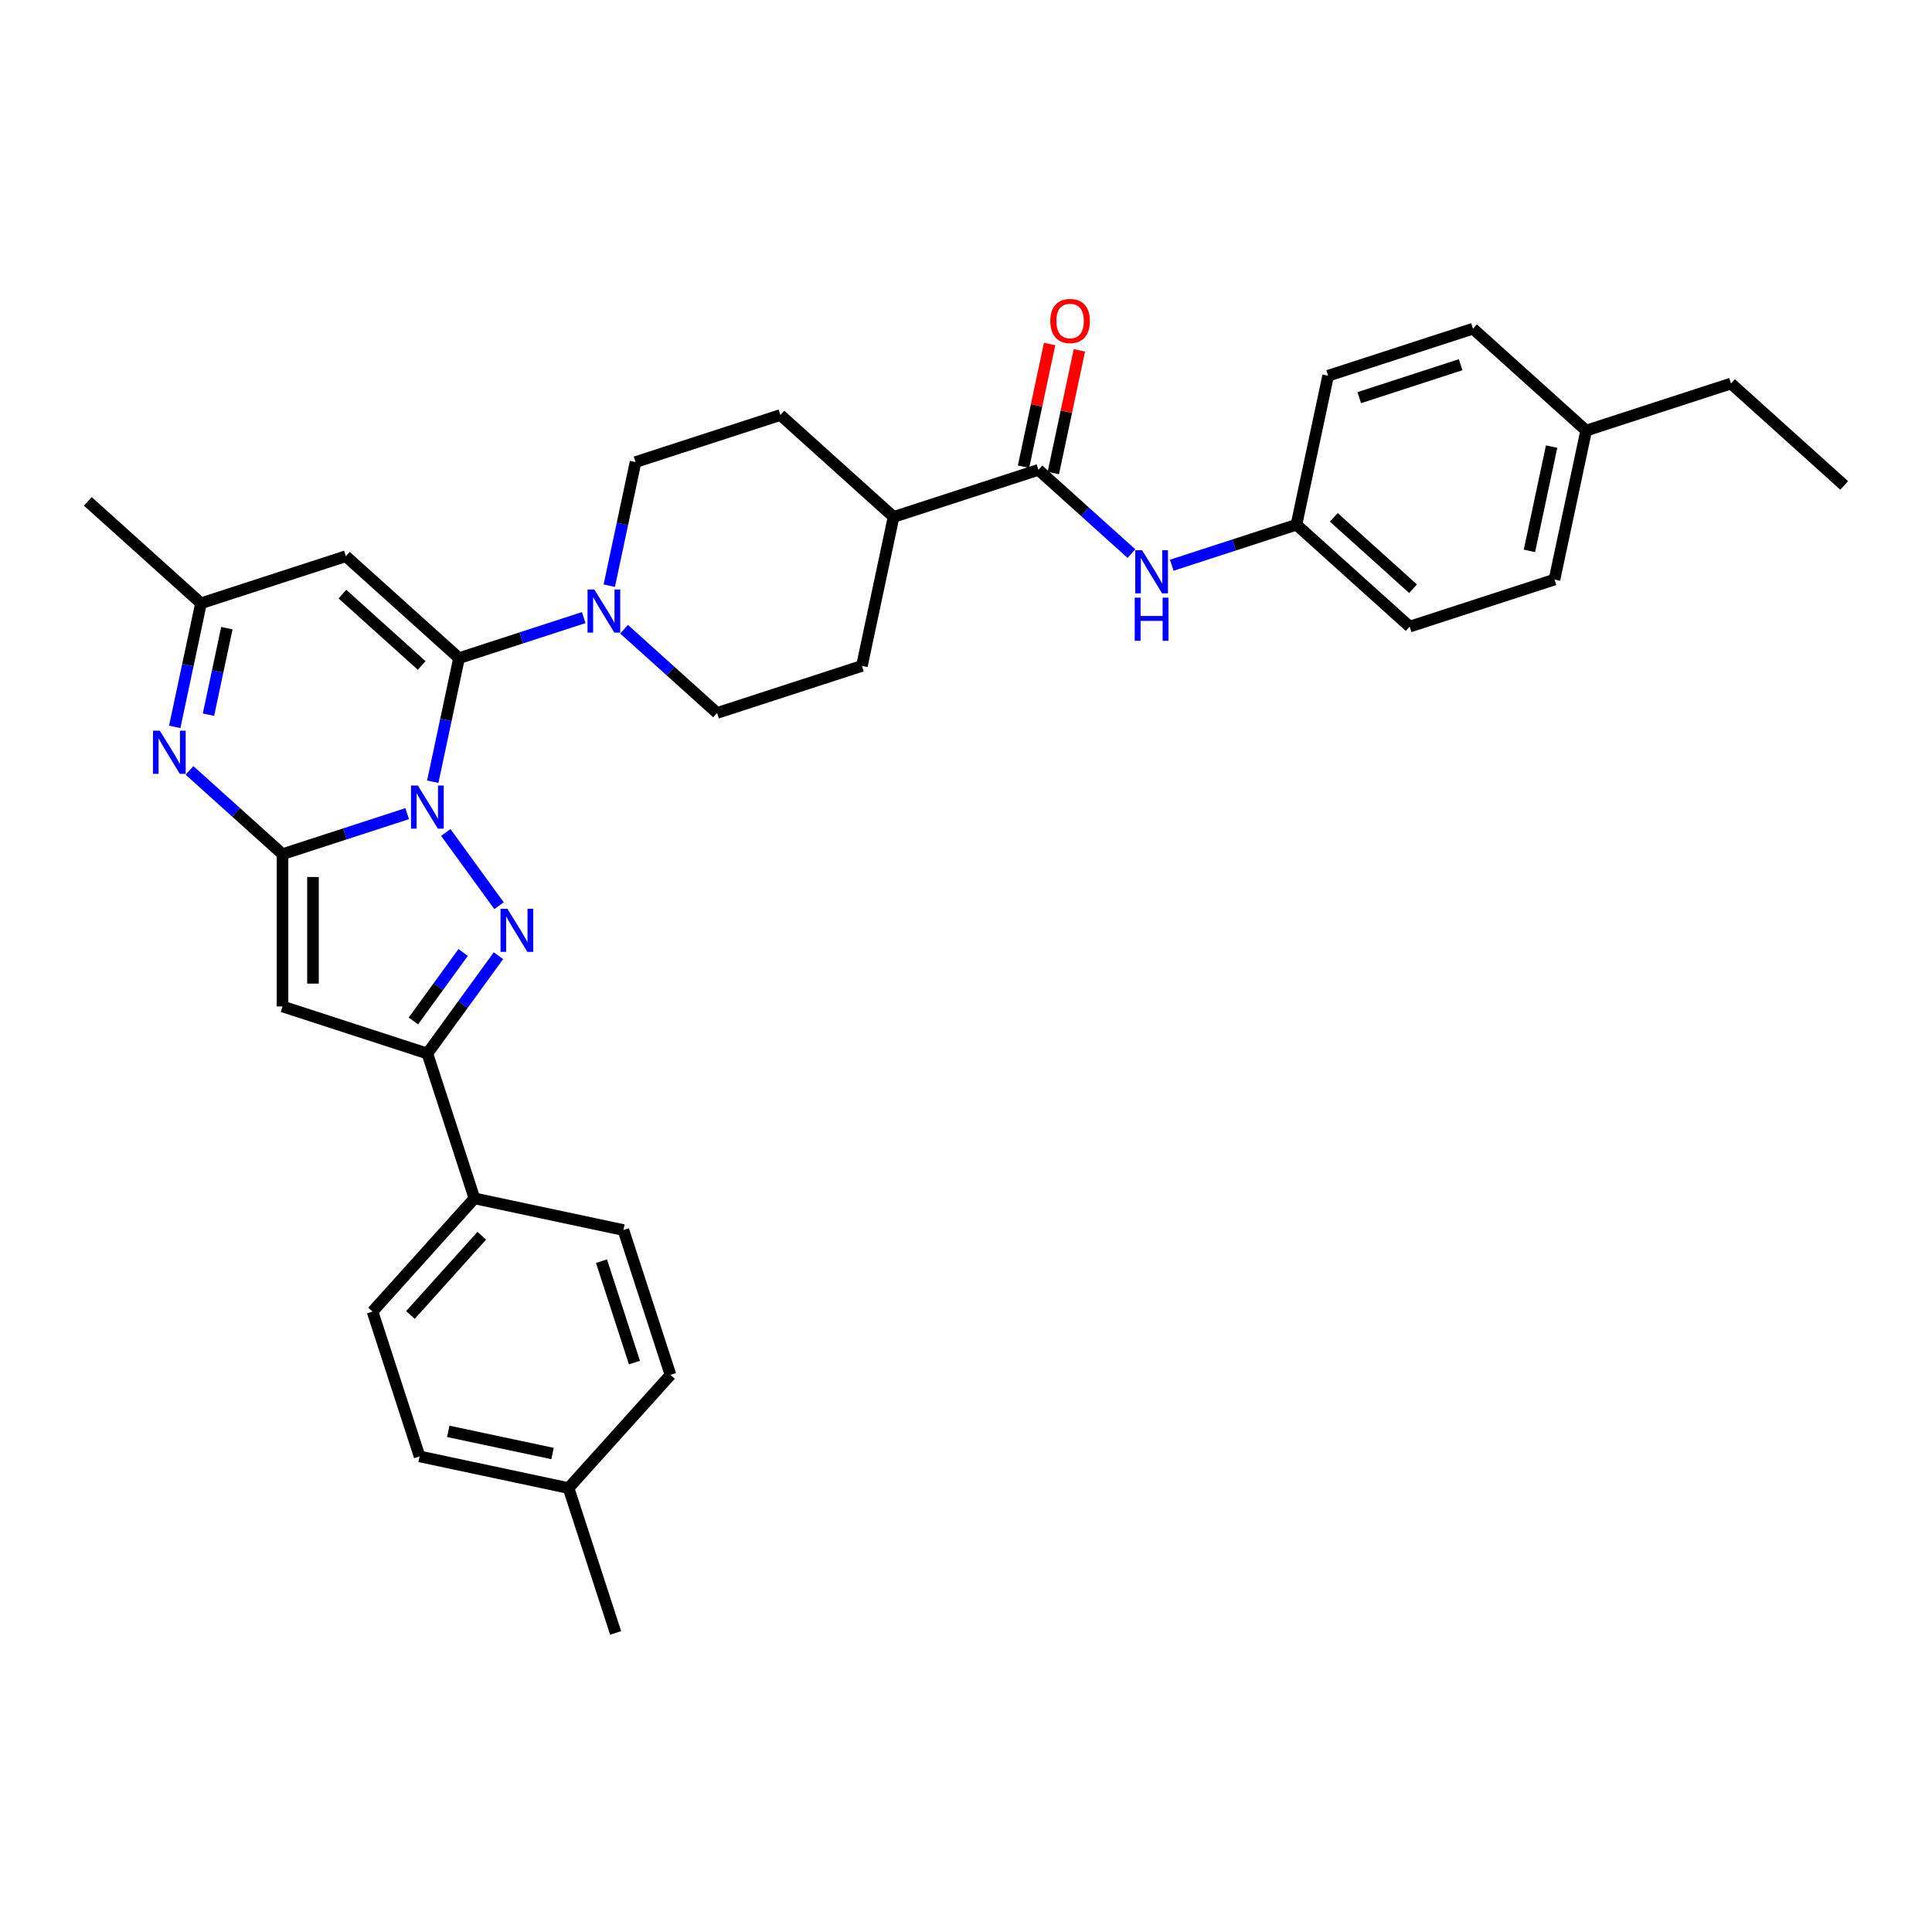 <?xml version='1.0' encoding='iso-8859-1'?>
<svg version='1.1' baseProfile='full'
              xmlns='http://www.w3.org/2000/svg'
                      xmlns:rdkit='http://www.rdkit.org/xml'
                      xmlns:xlink='http://www.w3.org/1999/xlink'
                  xml:space='preserve'
width='1000px' height='1000px' viewBox='0 0 1000 1000'>
<!-- END OF HEADER -->
<rect style='opacity:1.0;fill:#FFFFFF;stroke:none' width='1000' height='1000' x='0' y='0'> </rect>
<path class='bond-0' d='M 210.767,421.143 L 178.499,431.627' style='fill:none;fill-rule:evenodd;stroke:#0000FF;stroke-width:6px;stroke-linecap:butt;stroke-linejoin:miter;stroke-opacity:1' />
<path class='bond-0' d='M 178.499,431.627 L 146.231,442.112' style='fill:none;fill-rule:evenodd;stroke:#000000;stroke-width:6px;stroke-linecap:butt;stroke-linejoin:miter;stroke-opacity:1' />
<path class='bond-1' d='M 223.996,404.618 L 230.795,372.63' style='fill:none;fill-rule:evenodd;stroke:#0000FF;stroke-width:6px;stroke-linecap:butt;stroke-linejoin:miter;stroke-opacity:1' />
<path class='bond-1' d='M 230.795,372.63 L 237.594,340.643' style='fill:none;fill-rule:evenodd;stroke:#000000;stroke-width:6px;stroke-linecap:butt;stroke-linejoin:miter;stroke-opacity:1' />
<path class='bond-2' d='M 230.746,430.885 L 258.293,468.8' style='fill:none;fill-rule:evenodd;stroke:#0000FF;stroke-width:6px;stroke-linecap:butt;stroke-linejoin:miter;stroke-opacity:1' />
<path class='bond-3' d='M 146.231,442.112 L 146.231,520.943' style='fill:none;fill-rule:evenodd;stroke:#000000;stroke-width:6px;stroke-linecap:butt;stroke-linejoin:miter;stroke-opacity:1' />
<path class='bond-3' d='M 161.997,453.936 L 161.997,509.118' style='fill:none;fill-rule:evenodd;stroke:#000000;stroke-width:6px;stroke-linecap:butt;stroke-linejoin:miter;stroke-opacity:1' />
<path class='bond-4' d='M 146.231,442.112 L 122.158,420.436' style='fill:none;fill-rule:evenodd;stroke:#000000;stroke-width:6px;stroke-linecap:butt;stroke-linejoin:miter;stroke-opacity:1' />
<path class='bond-4' d='M 122.158,420.436 L 98.085,398.761' style='fill:none;fill-rule:evenodd;stroke:#0000FF;stroke-width:6px;stroke-linecap:butt;stroke-linejoin:miter;stroke-opacity:1' />
<path class='bond-6' d='M 237.594,340.643 L 179.011,287.894' style='fill:none;fill-rule:evenodd;stroke:#000000;stroke-width:6px;stroke-linecap:butt;stroke-linejoin:miter;stroke-opacity:1' />
<path class='bond-6' d='M 218.257,344.447 L 177.249,307.523' style='fill:none;fill-rule:evenodd;stroke:#000000;stroke-width:6px;stroke-linecap:butt;stroke-linejoin:miter;stroke-opacity:1' />
<path class='bond-7' d='M 237.594,340.643 L 269.862,330.158' style='fill:none;fill-rule:evenodd;stroke:#000000;stroke-width:6px;stroke-linecap:butt;stroke-linejoin:miter;stroke-opacity:1' />
<path class='bond-7' d='M 269.862,330.158 L 302.13,319.674' style='fill:none;fill-rule:evenodd;stroke:#0000FF;stroke-width:6px;stroke-linecap:butt;stroke-linejoin:miter;stroke-opacity:1' />
<path class='bond-5' d='M 257.998,494.661 L 239.601,519.982' style='fill:none;fill-rule:evenodd;stroke:#0000FF;stroke-width:6px;stroke-linecap:butt;stroke-linejoin:miter;stroke-opacity:1' />
<path class='bond-5' d='M 239.601,519.982 L 221.204,545.303' style='fill:none;fill-rule:evenodd;stroke:#000000;stroke-width:6px;stroke-linecap:butt;stroke-linejoin:miter;stroke-opacity:1' />
<path class='bond-5' d='M 239.724,492.99 L 226.846,510.715' style='fill:none;fill-rule:evenodd;stroke:#0000FF;stroke-width:6px;stroke-linecap:butt;stroke-linejoin:miter;stroke-opacity:1' />
<path class='bond-5' d='M 226.846,510.715 L 213.968,528.44' style='fill:none;fill-rule:evenodd;stroke:#000000;stroke-width:6px;stroke-linecap:butt;stroke-linejoin:miter;stroke-opacity:1' />
<path class='bond-33' d='M 146.231,520.943 L 221.204,545.303' style='fill:none;fill-rule:evenodd;stroke:#000000;stroke-width:6px;stroke-linecap:butt;stroke-linejoin:miter;stroke-opacity:1' />
<path class='bond-34' d='M 90.439,376.23 L 97.239,344.242' style='fill:none;fill-rule:evenodd;stroke:#0000FF;stroke-width:6px;stroke-linecap:butt;stroke-linejoin:miter;stroke-opacity:1' />
<path class='bond-34' d='M 97.239,344.242 L 104.038,312.254' style='fill:none;fill-rule:evenodd;stroke:#000000;stroke-width:6px;stroke-linecap:butt;stroke-linejoin:miter;stroke-opacity:1' />
<path class='bond-34' d='M 107.901,369.911 L 112.66,347.52' style='fill:none;fill-rule:evenodd;stroke:#0000FF;stroke-width:6px;stroke-linecap:butt;stroke-linejoin:miter;stroke-opacity:1' />
<path class='bond-34' d='M 112.66,347.52 L 117.42,325.129' style='fill:none;fill-rule:evenodd;stroke:#000000;stroke-width:6px;stroke-linecap:butt;stroke-linejoin:miter;stroke-opacity:1' />
<path class='bond-11' d='M 221.204,545.303 L 245.564,620.276' style='fill:none;fill-rule:evenodd;stroke:#000000;stroke-width:6px;stroke-linecap:butt;stroke-linejoin:miter;stroke-opacity:1' />
<path class='bond-9' d='M 179.011,287.894 L 104.038,312.254' style='fill:none;fill-rule:evenodd;stroke:#000000;stroke-width:6px;stroke-linecap:butt;stroke-linejoin:miter;stroke-opacity:1' />
<path class='bond-13' d='M 323.004,325.68 L 347.077,347.355' style='fill:none;fill-rule:evenodd;stroke:#0000FF;stroke-width:6px;stroke-linecap:butt;stroke-linejoin:miter;stroke-opacity:1' />
<path class='bond-13' d='M 347.077,347.355 L 371.15,369.031' style='fill:none;fill-rule:evenodd;stroke:#000000;stroke-width:6px;stroke-linecap:butt;stroke-linejoin:miter;stroke-opacity:1' />
<path class='bond-14' d='M 315.359,303.149 L 322.158,271.161' style='fill:none;fill-rule:evenodd;stroke:#0000FF;stroke-width:6px;stroke-linecap:butt;stroke-linejoin:miter;stroke-opacity:1' />
<path class='bond-14' d='M 322.158,271.161 L 328.957,239.174' style='fill:none;fill-rule:evenodd;stroke:#000000;stroke-width:6px;stroke-linecap:butt;stroke-linejoin:miter;stroke-opacity:1' />
<path class='bond-8' d='M 537.487,243.202 L 462.513,267.562' style='fill:none;fill-rule:evenodd;stroke:#000000;stroke-width:6px;stroke-linecap:butt;stroke-linejoin:miter;stroke-opacity:1' />
<path class='bond-10' d='M 537.487,243.202 L 561.56,264.877' style='fill:none;fill-rule:evenodd;stroke:#000000;stroke-width:6px;stroke-linecap:butt;stroke-linejoin:miter;stroke-opacity:1' />
<path class='bond-10' d='M 561.56,264.877 L 585.632,286.552' style='fill:none;fill-rule:evenodd;stroke:#0000FF;stroke-width:6px;stroke-linecap:butt;stroke-linejoin:miter;stroke-opacity:1' />
<path class='bond-15' d='M 545.197,244.841 L 551.946,213.089' style='fill:none;fill-rule:evenodd;stroke:#000000;stroke-width:6px;stroke-linecap:butt;stroke-linejoin:miter;stroke-opacity:1' />
<path class='bond-15' d='M 551.946,213.089 L 558.695,181.338' style='fill:none;fill-rule:evenodd;stroke:#FF0000;stroke-width:6px;stroke-linecap:butt;stroke-linejoin:miter;stroke-opacity:1' />
<path class='bond-15' d='M 529.776,241.563 L 536.525,209.811' style='fill:none;fill-rule:evenodd;stroke:#000000;stroke-width:6px;stroke-linecap:butt;stroke-linejoin:miter;stroke-opacity:1' />
<path class='bond-15' d='M 536.525,209.811 L 543.274,178.06' style='fill:none;fill-rule:evenodd;stroke:#FF0000;stroke-width:6px;stroke-linecap:butt;stroke-linejoin:miter;stroke-opacity:1' />
<path class='bond-29' d='M 104.038,312.254 L 45.455,259.506' style='fill:none;fill-rule:evenodd;stroke:#000000;stroke-width:6px;stroke-linecap:butt;stroke-linejoin:miter;stroke-opacity:1' />
<path class='bond-20' d='M 606.507,292.559 L 638.775,282.074' style='fill:none;fill-rule:evenodd;stroke:#0000FF;stroke-width:6px;stroke-linecap:butt;stroke-linejoin:miter;stroke-opacity:1' />
<path class='bond-20' d='M 638.775,282.074 L 671.043,271.59' style='fill:none;fill-rule:evenodd;stroke:#000000;stroke-width:6px;stroke-linecap:butt;stroke-linejoin:miter;stroke-opacity:1' />
<path class='bond-18' d='M 245.564,620.276 L 192.816,678.86' style='fill:none;fill-rule:evenodd;stroke:#000000;stroke-width:6px;stroke-linecap:butt;stroke-linejoin:miter;stroke-opacity:1' />
<path class='bond-18' d='M 249.369,639.614 L 212.445,680.622' style='fill:none;fill-rule:evenodd;stroke:#000000;stroke-width:6px;stroke-linecap:butt;stroke-linejoin:miter;stroke-opacity:1' />
<path class='bond-19' d='M 245.564,620.276 L 322.673,636.666' style='fill:none;fill-rule:evenodd;stroke:#000000;stroke-width:6px;stroke-linecap:butt;stroke-linejoin:miter;stroke-opacity:1' />
<path class='bond-12' d='M 462.513,267.562 L 403.93,214.813' style='fill:none;fill-rule:evenodd;stroke:#000000;stroke-width:6px;stroke-linecap:butt;stroke-linejoin:miter;stroke-opacity:1' />
<path class='bond-35' d='M 462.513,267.562 L 446.123,344.671' style='fill:none;fill-rule:evenodd;stroke:#000000;stroke-width:6px;stroke-linecap:butt;stroke-linejoin:miter;stroke-opacity:1' />
<path class='bond-16' d='M 371.15,369.031 L 446.123,344.671' style='fill:none;fill-rule:evenodd;stroke:#000000;stroke-width:6px;stroke-linecap:butt;stroke-linejoin:miter;stroke-opacity:1' />
<path class='bond-17' d='M 328.957,239.174 L 403.93,214.813' style='fill:none;fill-rule:evenodd;stroke:#000000;stroke-width:6px;stroke-linecap:butt;stroke-linejoin:miter;stroke-opacity:1' />
<path class='bond-21' d='M 192.816,678.86 L 217.176,753.833' style='fill:none;fill-rule:evenodd;stroke:#000000;stroke-width:6px;stroke-linecap:butt;stroke-linejoin:miter;stroke-opacity:1' />
<path class='bond-22' d='M 322.673,636.666 L 347.033,711.64' style='fill:none;fill-rule:evenodd;stroke:#000000;stroke-width:6px;stroke-linecap:butt;stroke-linejoin:miter;stroke-opacity:1' />
<path class='bond-22' d='M 311.332,652.784 L 328.385,705.266' style='fill:none;fill-rule:evenodd;stroke:#000000;stroke-width:6px;stroke-linecap:butt;stroke-linejoin:miter;stroke-opacity:1' />
<path class='bond-25' d='M 671.043,271.59 L 687.433,194.481' style='fill:none;fill-rule:evenodd;stroke:#000000;stroke-width:6px;stroke-linecap:butt;stroke-linejoin:miter;stroke-opacity:1' />
<path class='bond-26' d='M 671.043,271.59 L 729.626,324.338' style='fill:none;fill-rule:evenodd;stroke:#000000;stroke-width:6px;stroke-linecap:butt;stroke-linejoin:miter;stroke-opacity:1' />
<path class='bond-26' d='M 690.38,267.786 L 731.388,304.709' style='fill:none;fill-rule:evenodd;stroke:#000000;stroke-width:6px;stroke-linecap:butt;stroke-linejoin:miter;stroke-opacity:1' />
<path class='bond-36' d='M 217.176,753.833 L 294.285,770.223' style='fill:none;fill-rule:evenodd;stroke:#000000;stroke-width:6px;stroke-linecap:butt;stroke-linejoin:miter;stroke-opacity:1' />
<path class='bond-36' d='M 232.02,740.869 L 285.996,752.342' style='fill:none;fill-rule:evenodd;stroke:#000000;stroke-width:6px;stroke-linecap:butt;stroke-linejoin:miter;stroke-opacity:1' />
<path class='bond-23' d='M 347.033,711.64 L 294.285,770.223' style='fill:none;fill-rule:evenodd;stroke:#000000;stroke-width:6px;stroke-linecap:butt;stroke-linejoin:miter;stroke-opacity:1' />
<path class='bond-31' d='M 294.285,770.223 L 318.645,845.196' style='fill:none;fill-rule:evenodd;stroke:#000000;stroke-width:6px;stroke-linecap:butt;stroke-linejoin:miter;stroke-opacity:1' />
<path class='bond-24' d='M 820.989,222.869 L 804.599,299.978' style='fill:none;fill-rule:evenodd;stroke:#000000;stroke-width:6px;stroke-linecap:butt;stroke-linejoin:miter;stroke-opacity:1' />
<path class='bond-24' d='M 803.109,231.158 L 791.636,285.134' style='fill:none;fill-rule:evenodd;stroke:#000000;stroke-width:6px;stroke-linecap:butt;stroke-linejoin:miter;stroke-opacity:1' />
<path class='bond-30' d='M 820.989,222.869 L 895.962,198.509' style='fill:none;fill-rule:evenodd;stroke:#000000;stroke-width:6px;stroke-linecap:butt;stroke-linejoin:miter;stroke-opacity:1' />
<path class='bond-37' d='M 820.989,222.869 L 762.406,170.121' style='fill:none;fill-rule:evenodd;stroke:#000000;stroke-width:6px;stroke-linecap:butt;stroke-linejoin:miter;stroke-opacity:1' />
<path class='bond-27' d='M 687.433,194.481 L 762.406,170.121' style='fill:none;fill-rule:evenodd;stroke:#000000;stroke-width:6px;stroke-linecap:butt;stroke-linejoin:miter;stroke-opacity:1' />
<path class='bond-27' d='M 703.551,205.822 L 756.032,188.77' style='fill:none;fill-rule:evenodd;stroke:#000000;stroke-width:6px;stroke-linecap:butt;stroke-linejoin:miter;stroke-opacity:1' />
<path class='bond-28' d='M 729.626,324.338 L 804.599,299.978' style='fill:none;fill-rule:evenodd;stroke:#000000;stroke-width:6px;stroke-linecap:butt;stroke-linejoin:miter;stroke-opacity:1' />
<path class='bond-32' d='M 895.962,198.509 L 954.545,251.258' style='fill:none;fill-rule:evenodd;stroke:#000000;stroke-width:6px;stroke-linecap:butt;stroke-linejoin:miter;stroke-opacity:1' />
<path  class='atom-0' d='M 216.269 406.589
L 223.585 418.414
Q 224.31 419.58, 225.477 421.693
Q 226.643 423.806, 226.706 423.932
L 226.706 406.589
L 229.671 406.589
L 229.671 428.914
L 226.612 428.914
L 218.76 415.986
Q 217.846 414.472, 216.868 412.738
Q 215.922 411.003, 215.639 410.467
L 215.639 428.914
L 212.738 428.914
L 212.738 406.589
L 216.269 406.589
' fill='#0000FF'/>
<path  class='atom-3' d='M 262.605 470.365
L 269.921 482.19
Q 270.646 483.356, 271.813 485.469
Q 272.979 487.582, 273.042 487.708
L 273.042 470.365
L 276.006 470.365
L 276.006 492.69
L 272.948 492.69
L 265.096 479.761
Q 264.182 478.248, 263.204 476.514
Q 262.258 474.779, 261.974 474.243
L 261.974 492.69
L 259.073 492.69
L 259.073 470.365
L 262.605 470.365
' fill='#0000FF'/>
<path  class='atom-5' d='M 82.713 378.201
L 90.028 390.025
Q 90.754 391.192, 91.92 393.305
Q 93.087 395.417, 93.15 395.543
L 93.15 378.201
L 96.114 378.201
L 96.114 400.526
L 93.056 400.526
L 85.204 387.597
Q 84.29 386.084, 83.312 384.349
Q 82.366 382.615, 82.082 382.079
L 82.082 400.526
L 79.181 400.526
L 79.181 378.201
L 82.713 378.201
' fill='#0000FF'/>
<path  class='atom-8' d='M 307.632 305.12
L 314.948 316.945
Q 315.673 318.111, 316.84 320.224
Q 318.007 322.337, 318.07 322.463
L 318.07 305.12
L 321.034 305.12
L 321.034 327.445
L 317.975 327.445
L 310.123 314.517
Q 309.209 313.003, 308.231 311.269
Q 307.285 309.534, 307.002 308.998
L 307.002 327.445
L 304.101 327.445
L 304.101 305.12
L 307.632 305.12
' fill='#0000FF'/>
<path  class='atom-11' d='M 591.135 284.788
L 598.45 296.612
Q 599.176 297.779, 600.342 299.892
Q 601.509 302.004, 601.572 302.13
L 601.572 284.788
L 604.536 284.788
L 604.536 307.113
L 601.478 307.113
L 593.626 294.184
Q 592.712 292.671, 591.734 290.936
Q 590.788 289.202, 590.504 288.666
L 590.504 307.113
L 587.603 307.113
L 587.603 284.788
L 591.135 284.788
' fill='#0000FF'/>
<path  class='atom-11' d='M 587.335 309.345
L 590.362 309.345
L 590.362 318.836
L 601.777 318.836
L 601.777 309.345
L 604.804 309.345
L 604.804 331.67
L 601.777 331.67
L 601.777 321.359
L 590.362 321.359
L 590.362 331.67
L 587.335 331.67
L 587.335 309.345
' fill='#0000FF'/>
<path  class='atom-16' d='M 543.628 166.156
Q 543.628 160.795, 546.277 157.8
Q 548.926 154.804, 553.877 154.804
Q 558.827 154.804, 561.476 157.8
Q 564.125 160.795, 564.125 166.156
Q 564.125 171.579, 561.444 174.67
Q 558.764 177.728, 553.877 177.728
Q 548.957 177.728, 546.277 174.67
Q 543.628 171.611, 543.628 166.156
M 553.877 175.206
Q 557.282 175.206, 559.111 172.935
Q 560.971 170.634, 560.971 166.156
Q 560.971 161.773, 559.111 159.566
Q 557.282 157.327, 553.877 157.327
Q 550.471 157.327, 548.611 159.534
Q 546.782 161.741, 546.782 166.156
Q 546.782 170.665, 548.611 172.935
Q 550.471 175.206, 553.877 175.206
' fill='#FF0000'/>
</svg>
